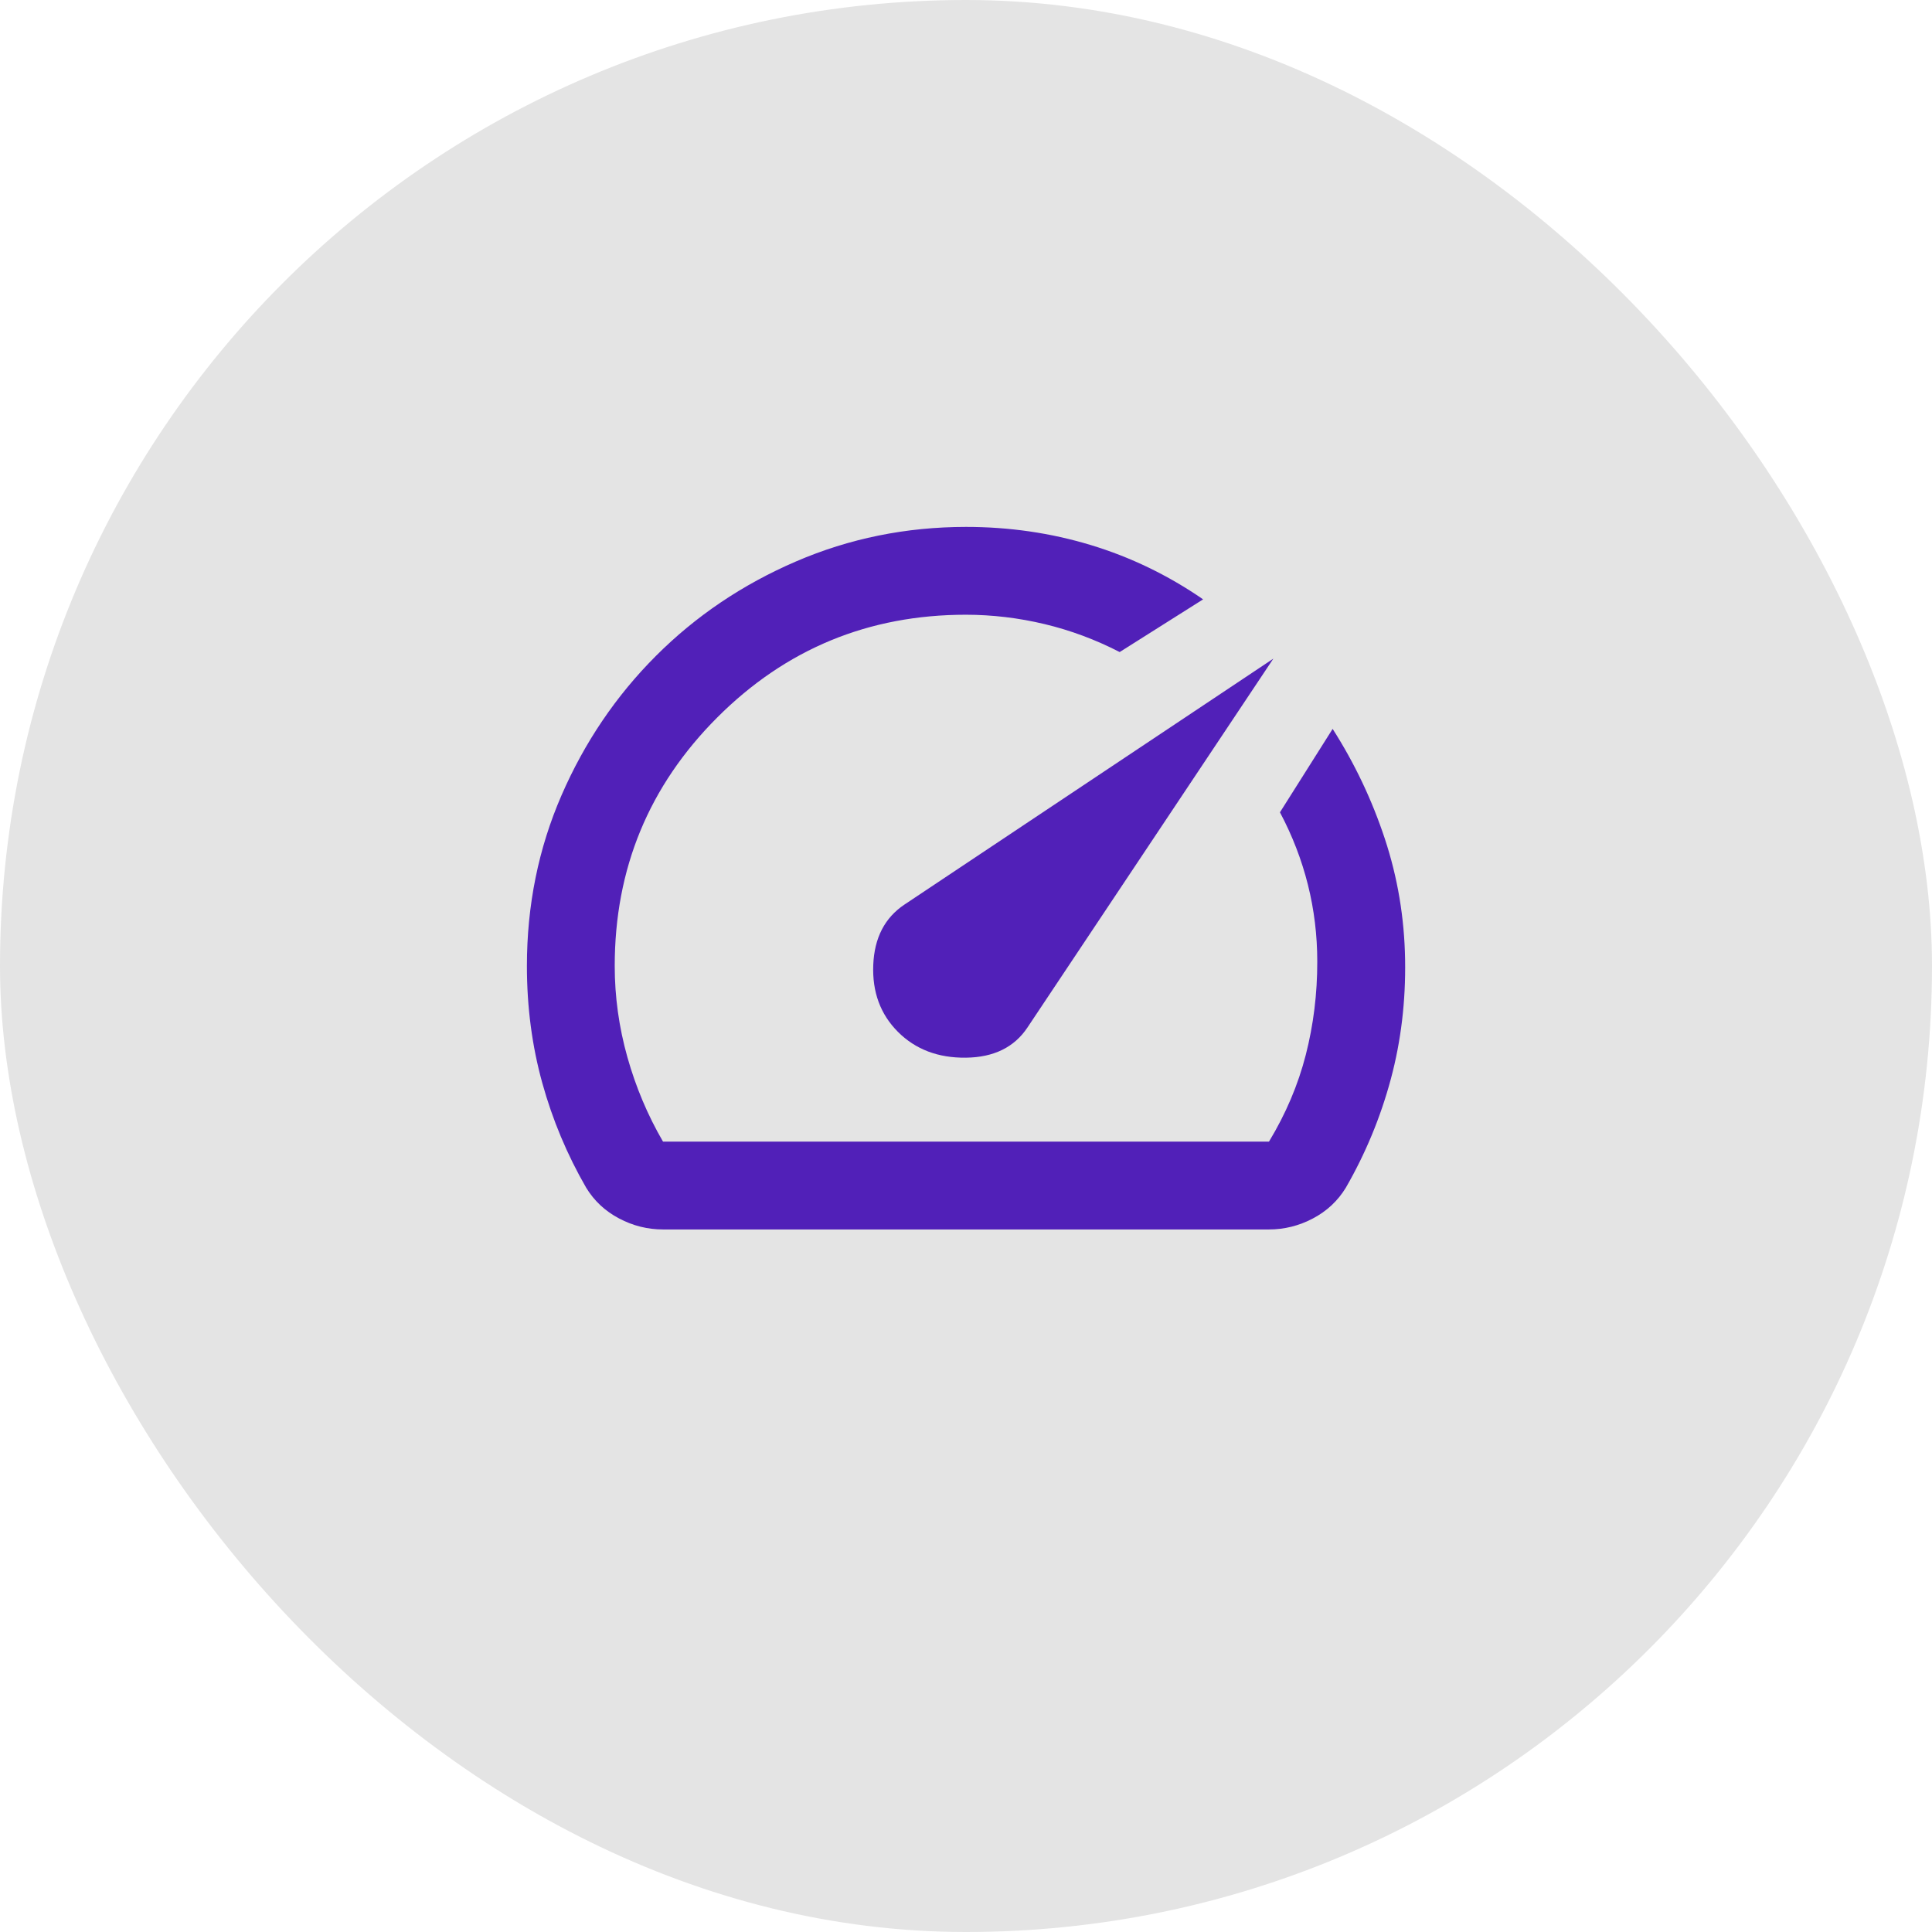 <svg width="44" height="44" viewBox="0 0 44 44" fill="none" xmlns="http://www.w3.org/2000/svg">
<rect width="44" height="44" rx="22" fill="#E4E4E4"/>
<path d="M20.45 23.5C20.85 23.9 21.367 24.096 22 24.088C22.633 24.08 23.1 23.851 23.4 23.4L29 15L20.6 20.6C20.15 20.9 19.913 21.358 19.888 21.975C19.863 22.592 20.051 23.1 20.45 23.5ZM22 12C22.983 12 23.929 12.137 24.838 12.412C25.747 12.687 26.601 13.099 27.4 13.65L25.5 14.85C24.95 14.567 24.379 14.354 23.788 14.213C23.197 14.072 22.601 14.001 22 14C19.783 14 17.896 14.779 16.337 16.338C14.778 17.897 13.999 19.784 14 22C14 22.7 14.096 23.392 14.288 24.075C14.48 24.758 14.751 25.4 15.1 26H28.9C29.283 25.367 29.563 24.708 29.738 24.025C29.913 23.342 30.001 22.633 30 21.9C30 21.3 29.929 20.717 29.787 20.15C29.645 19.583 29.433 19.033 29.15 18.5L30.35 16.6C30.85 17.383 31.246 18.217 31.538 19.1C31.83 19.983 31.984 20.9 32 21.85C32.016 22.8 31.908 23.708 31.675 24.575C31.442 25.442 31.101 26.267 30.65 27.05C30.467 27.35 30.217 27.583 29.9 27.75C29.583 27.917 29.25 28 28.9 28H15.1C14.75 28 14.417 27.917 14.1 27.75C13.783 27.583 13.533 27.35 13.35 27.05C12.917 26.3 12.583 25.504 12.35 24.663C12.117 23.822 12 22.934 12 22C12 20.617 12.263 19.321 12.788 18.113C13.313 16.905 14.03 15.847 14.938 14.938C15.846 14.029 16.908 13.313 18.125 12.788C19.342 12.263 20.633 12.001 22 12Z" fill="#5120B8"/>
</svg>
